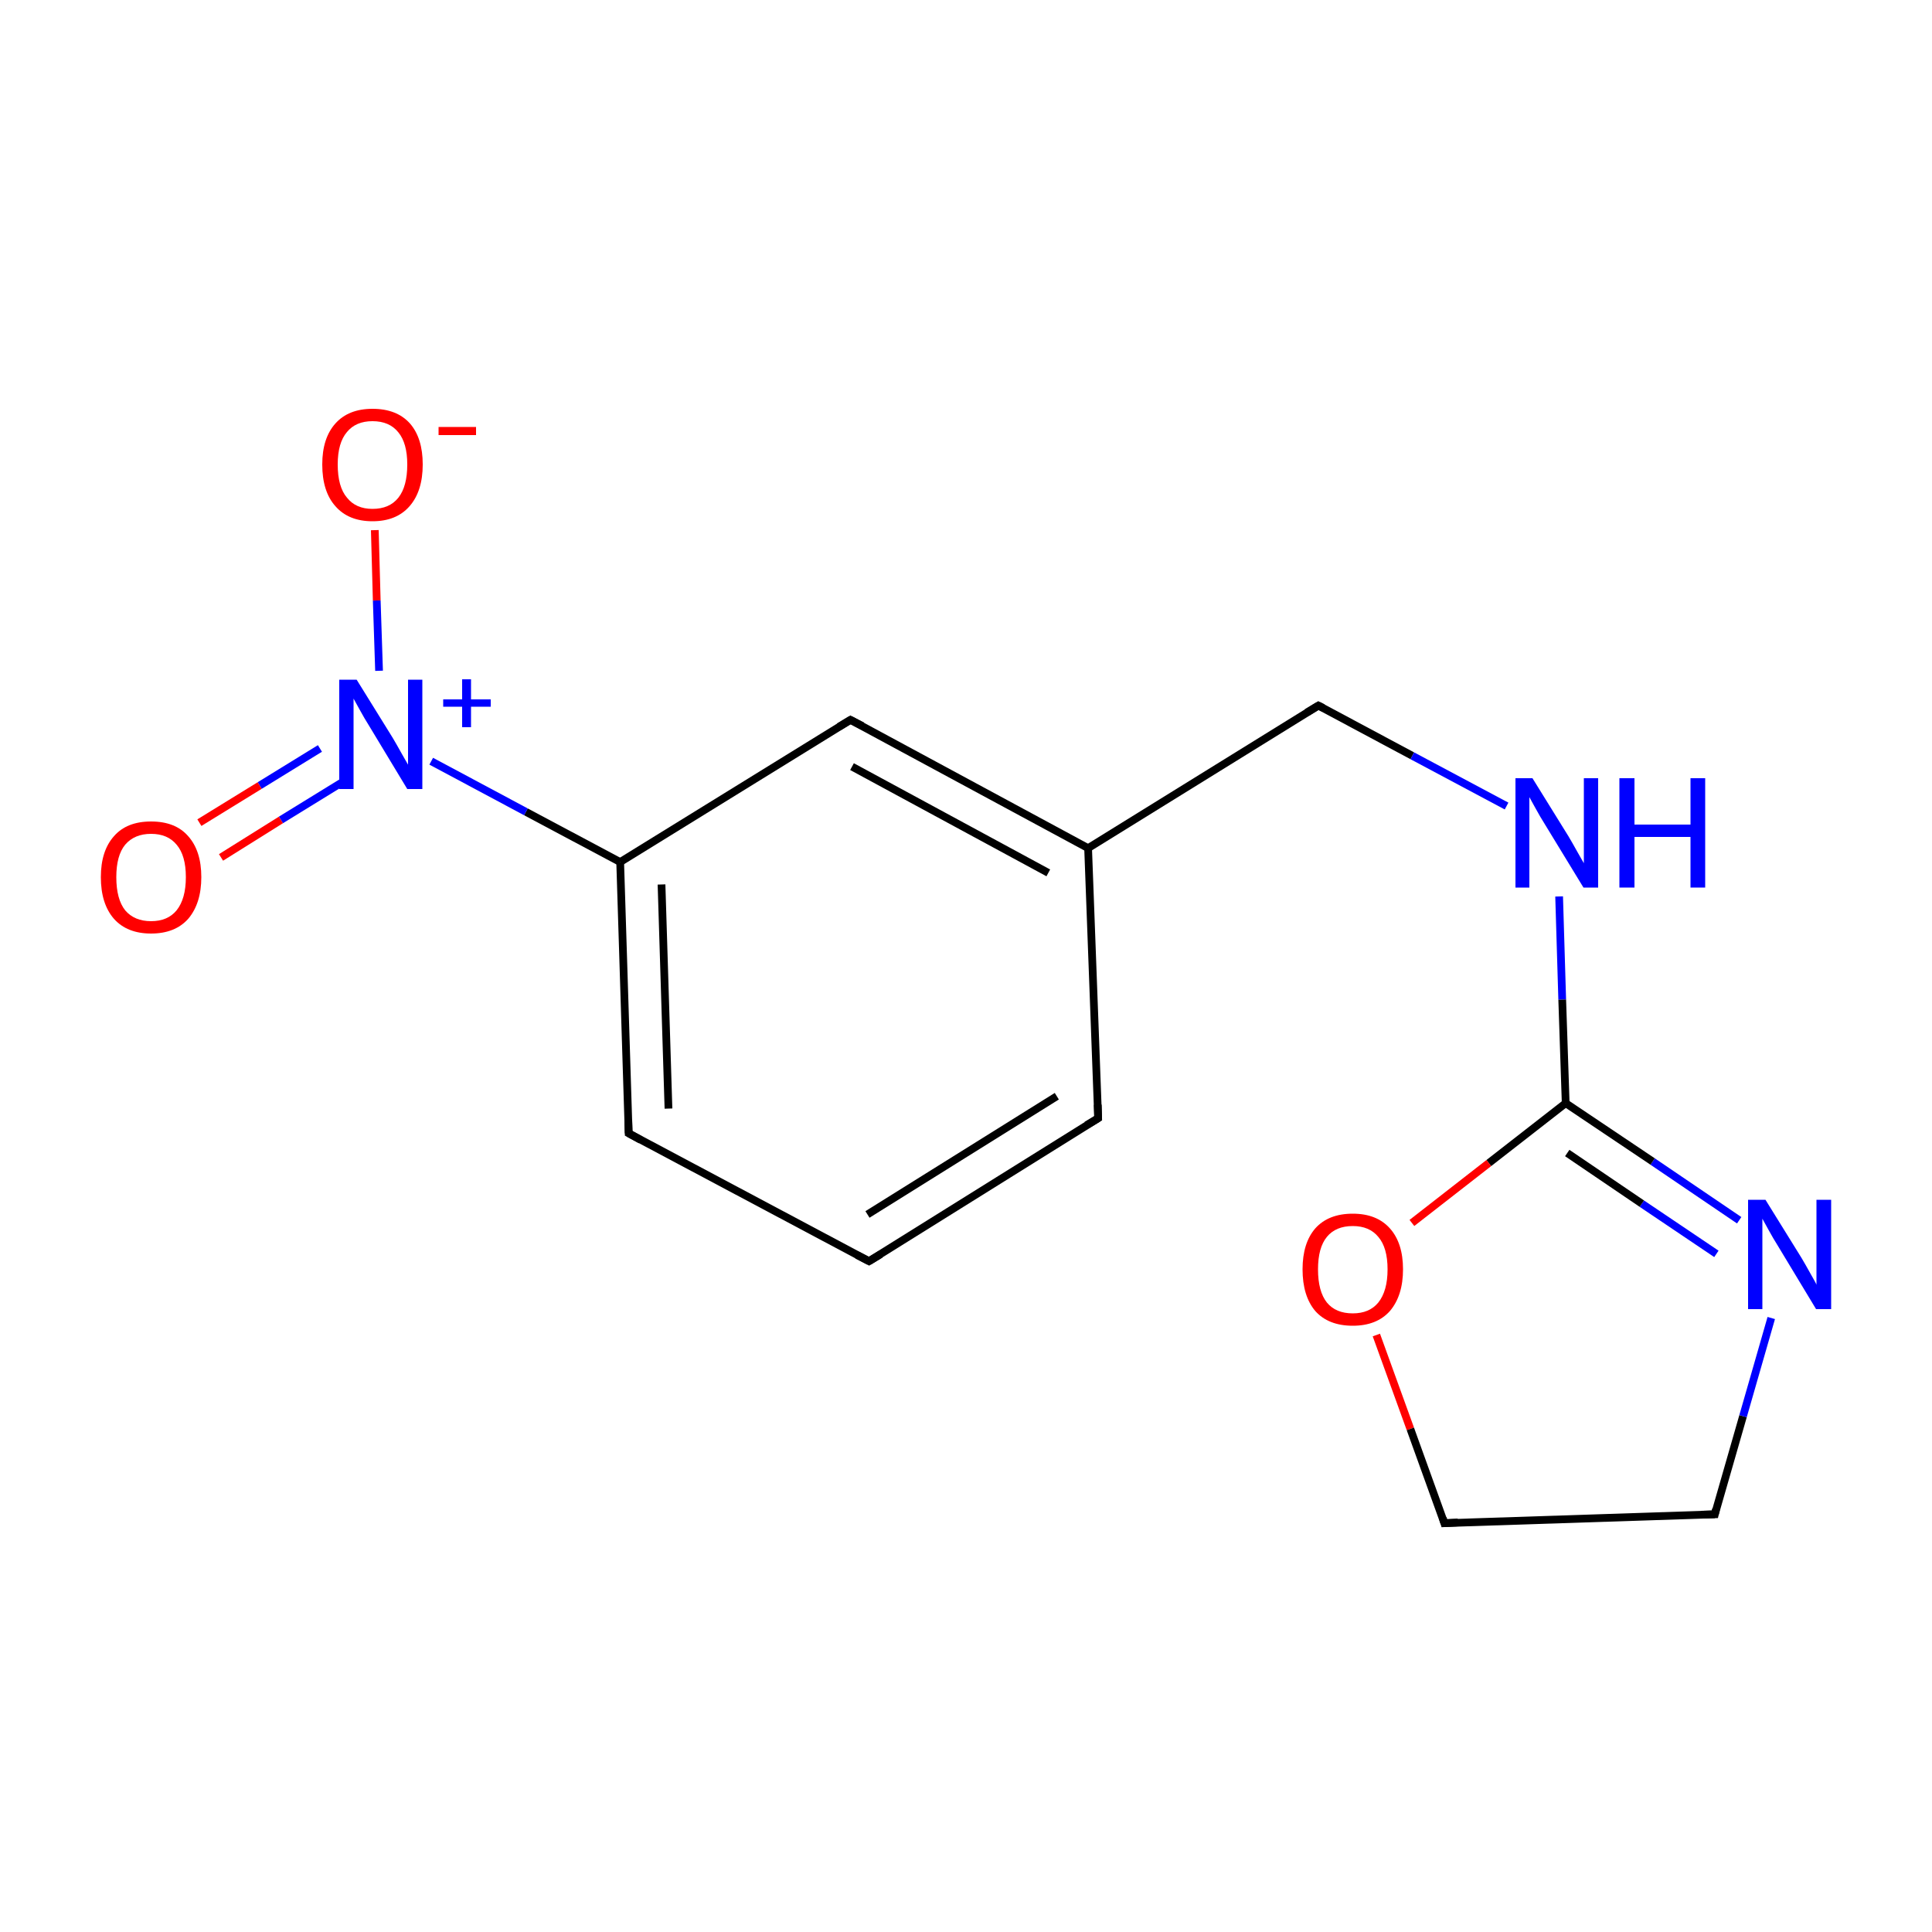 <?xml version='1.0' encoding='iso-8859-1'?>
<svg version='1.1' baseProfile='full'
              xmlns='http://www.w3.org/2000/svg'
                      xmlns:rdkit='http://www.rdkit.org/xml'
                      xmlns:xlink='http://www.w3.org/1999/xlink'
                  xml:space='preserve'
width='500px' height='500px' viewBox='0 0 500 500'>
<!-- END OF HEADER -->
<path class='bond-0 atom-0 atom-1' d='M 281.6,219.5 L 341.2,182.6' style='fill:none;fill-rule:evenodd;stroke:#000000;stroke-width:2.0px;stroke-linecap:butt;stroke-linejoin:miter;stroke-opacity:1' />
<path class='bond-1 atom-1 atom-2' d='M 341.2,182.6 L 365.5,195.6' style='fill:none;fill-rule:evenodd;stroke:#000000;stroke-width:2.0px;stroke-linecap:butt;stroke-linejoin:miter;stroke-opacity:1' />
<path class='bond-1 atom-1 atom-2' d='M 365.5,195.6 L 389.9,208.6' style='fill:none;fill-rule:evenodd;stroke:#0000FF;stroke-width:2.0px;stroke-linecap:butt;stroke-linejoin:miter;stroke-opacity:1' />
<path class='bond-2 atom-2 atom-3' d='M 403.5,232.0 L 404.3,258.7' style='fill:none;fill-rule:evenodd;stroke:#0000FF;stroke-width:2.0px;stroke-linecap:butt;stroke-linejoin:miter;stroke-opacity:1' />
<path class='bond-2 atom-2 atom-3' d='M 404.3,258.7 L 405.2,285.5' style='fill:none;fill-rule:evenodd;stroke:#000000;stroke-width:2.0px;stroke-linecap:butt;stroke-linejoin:miter;stroke-opacity:1' />
<path class='bond-3 atom-3 atom-4' d='M 405.2,285.5 L 385.3,301.0' style='fill:none;fill-rule:evenodd;stroke:#000000;stroke-width:2.0px;stroke-linecap:butt;stroke-linejoin:miter;stroke-opacity:1' />
<path class='bond-3 atom-3 atom-4' d='M 385.3,301.0 L 365.4,316.5' style='fill:none;fill-rule:evenodd;stroke:#FF0000;stroke-width:2.0px;stroke-linecap:butt;stroke-linejoin:miter;stroke-opacity:1' />
<path class='bond-4 atom-4 atom-5' d='M 356.2,345.5 L 365.0,369.8' style='fill:none;fill-rule:evenodd;stroke:#FF0000;stroke-width:2.0px;stroke-linecap:butt;stroke-linejoin:miter;stroke-opacity:1' />
<path class='bond-4 atom-4 atom-5' d='M 365.0,369.8 L 373.8,394.2' style='fill:none;fill-rule:evenodd;stroke:#000000;stroke-width:2.0px;stroke-linecap:butt;stroke-linejoin:miter;stroke-opacity:1' />
<path class='bond-5 atom-5 atom-6' d='M 373.8,394.2 L 443.8,391.9' style='fill:none;fill-rule:evenodd;stroke:#000000;stroke-width:2.0px;stroke-linecap:butt;stroke-linejoin:miter;stroke-opacity:1' />
<path class='bond-6 atom-6 atom-7' d='M 443.8,391.9 L 451.1,366.5' style='fill:none;fill-rule:evenodd;stroke:#000000;stroke-width:2.0px;stroke-linecap:butt;stroke-linejoin:miter;stroke-opacity:1' />
<path class='bond-6 atom-6 atom-7' d='M 451.1,366.5 L 458.4,341.1' style='fill:none;fill-rule:evenodd;stroke:#0000FF;stroke-width:2.0px;stroke-linecap:butt;stroke-linejoin:miter;stroke-opacity:1' />
<path class='bond-7 atom-7 atom-3' d='M 450.1,315.8 L 427.7,300.6' style='fill:none;fill-rule:evenodd;stroke:#0000FF;stroke-width:2.0px;stroke-linecap:butt;stroke-linejoin:miter;stroke-opacity:1' />
<path class='bond-7 atom-7 atom-3' d='M 427.7,300.6 L 405.2,285.5' style='fill:none;fill-rule:evenodd;stroke:#000000;stroke-width:2.0px;stroke-linecap:butt;stroke-linejoin:miter;stroke-opacity:1' />
<path class='bond-7 atom-7 atom-3' d='M 444.2,324.5 L 424.9,311.5' style='fill:none;fill-rule:evenodd;stroke:#0000FF;stroke-width:2.0px;stroke-linecap:butt;stroke-linejoin:miter;stroke-opacity:1' />
<path class='bond-7 atom-7 atom-3' d='M 424.9,311.5 L 405.6,298.4' style='fill:none;fill-rule:evenodd;stroke:#000000;stroke-width:2.0px;stroke-linecap:butt;stroke-linejoin:miter;stroke-opacity:1' />
<path class='bond-8 atom-0 atom-8' d='M 281.6,219.5 L 220.1,186.3' style='fill:none;fill-rule:evenodd;stroke:#000000;stroke-width:2.0px;stroke-linecap:butt;stroke-linejoin:miter;stroke-opacity:1' />
<path class='bond-8 atom-0 atom-8' d='M 271.3,225.9 L 220.5,198.4' style='fill:none;fill-rule:evenodd;stroke:#000000;stroke-width:2.0px;stroke-linecap:butt;stroke-linejoin:miter;stroke-opacity:1' />
<path class='bond-9 atom-8 atom-9' d='M 220.1,186.3 L 160.5,223.1' style='fill:none;fill-rule:evenodd;stroke:#000000;stroke-width:2.0px;stroke-linecap:butt;stroke-linejoin:miter;stroke-opacity:1' />
<path class='bond-10 atom-9 atom-10' d='M 160.5,223.1 L 162.7,293.3' style='fill:none;fill-rule:evenodd;stroke:#000000;stroke-width:2.0px;stroke-linecap:butt;stroke-linejoin:miter;stroke-opacity:1' />
<path class='bond-10 atom-9 atom-10' d='M 171.2,228.9 L 173.0,286.9' style='fill:none;fill-rule:evenodd;stroke:#000000;stroke-width:2.0px;stroke-linecap:butt;stroke-linejoin:miter;stroke-opacity:1' />
<path class='bond-11 atom-10 atom-11' d='M 162.7,293.3 L 224.9,326.4' style='fill:none;fill-rule:evenodd;stroke:#000000;stroke-width:2.0px;stroke-linecap:butt;stroke-linejoin:miter;stroke-opacity:1' />
<path class='bond-12 atom-11 atom-12' d='M 224.9,326.4 L 284.2,289.4' style='fill:none;fill-rule:evenodd;stroke:#000000;stroke-width:2.0px;stroke-linecap:butt;stroke-linejoin:miter;stroke-opacity:1' />
<path class='bond-12 atom-11 atom-12' d='M 224.5,314.3 L 273.5,283.7' style='fill:none;fill-rule:evenodd;stroke:#000000;stroke-width:2.0px;stroke-linecap:butt;stroke-linejoin:miter;stroke-opacity:1' />
<path class='bond-13 atom-12 atom-0' d='M 284.2,289.4 L 281.6,219.5' style='fill:none;fill-rule:evenodd;stroke:#000000;stroke-width:2.0px;stroke-linecap:butt;stroke-linejoin:miter;stroke-opacity:1' />
<path class='bond-14 atom-13 atom-14' d='M 82.8,193.7 L 67.2,203.3' style='fill:none;fill-rule:evenodd;stroke:#0000FF;stroke-width:2.0px;stroke-linecap:butt;stroke-linejoin:miter;stroke-opacity:1' />
<path class='bond-14 atom-13 atom-14' d='M 67.2,203.3 L 51.6,212.9' style='fill:none;fill-rule:evenodd;stroke:#FF0000;stroke-width:2.0px;stroke-linecap:butt;stroke-linejoin:miter;stroke-opacity:1' />
<path class='bond-14 atom-13 atom-14' d='M 88.3,202.6 L 72.7,212.2' style='fill:none;fill-rule:evenodd;stroke:#0000FF;stroke-width:2.0px;stroke-linecap:butt;stroke-linejoin:miter;stroke-opacity:1' />
<path class='bond-14 atom-13 atom-14' d='M 72.7,212.2 L 57.2,221.9' style='fill:none;fill-rule:evenodd;stroke:#FF0000;stroke-width:2.0px;stroke-linecap:butt;stroke-linejoin:miter;stroke-opacity:1' />
<path class='bond-15 atom-13 atom-15' d='M 98.1,173.6 L 97.5,155.4' style='fill:none;fill-rule:evenodd;stroke:#0000FF;stroke-width:2.0px;stroke-linecap:butt;stroke-linejoin:miter;stroke-opacity:1' />
<path class='bond-15 atom-13 atom-15' d='M 97.5,155.4 L 97.0,137.2' style='fill:none;fill-rule:evenodd;stroke:#FF0000;stroke-width:2.0px;stroke-linecap:butt;stroke-linejoin:miter;stroke-opacity:1' />
<path class='bond-16 atom-9 atom-13' d='M 160.5,223.1 L 136.1,210.1' style='fill:none;fill-rule:evenodd;stroke:#000000;stroke-width:2.0px;stroke-linecap:butt;stroke-linejoin:miter;stroke-opacity:1' />
<path class='bond-16 atom-9 atom-13' d='M 136.1,210.1 L 111.6,197.0' style='fill:none;fill-rule:evenodd;stroke:#0000FF;stroke-width:2.0px;stroke-linecap:butt;stroke-linejoin:miter;stroke-opacity:1' />
<path d='M 338.2,184.4 L 341.2,182.6 L 342.4,183.2' style='fill:none;stroke:#000000;stroke-width:2.0px;stroke-linecap:butt;stroke-linejoin:miter;stroke-opacity:1;' />
<path d='M 373.4,392.9 L 373.8,394.2 L 377.3,394.0' style='fill:none;stroke:#000000;stroke-width:2.0px;stroke-linecap:butt;stroke-linejoin:miter;stroke-opacity:1;' />
<path d='M 440.3,392.0 L 443.8,391.9 L 444.1,390.6' style='fill:none;stroke:#000000;stroke-width:2.0px;stroke-linecap:butt;stroke-linejoin:miter;stroke-opacity:1;' />
<path d='M 223.2,187.9 L 220.1,186.3 L 217.1,188.1' style='fill:none;stroke:#000000;stroke-width:2.0px;stroke-linecap:butt;stroke-linejoin:miter;stroke-opacity:1;' />
<path d='M 162.6,289.8 L 162.7,293.3 L 165.8,295.0' style='fill:none;stroke:#000000;stroke-width:2.0px;stroke-linecap:butt;stroke-linejoin:miter;stroke-opacity:1;' />
<path d='M 221.8,324.8 L 224.9,326.4 L 227.9,324.6' style='fill:none;stroke:#000000;stroke-width:2.0px;stroke-linecap:butt;stroke-linejoin:miter;stroke-opacity:1;' />
<path d='M 281.2,291.2 L 284.2,289.4 L 284.1,285.9' style='fill:none;stroke:#000000;stroke-width:2.0px;stroke-linecap:butt;stroke-linejoin:miter;stroke-opacity:1;' />
<path class='atom-2' d='M 396.6 201.4
L 405.9 216.4
Q 406.8 217.9, 408.3 220.6
Q 409.8 223.2, 409.9 223.4
L 409.9 201.4
L 413.6 201.4
L 413.6 229.7
L 409.8 229.7
L 399.8 213.3
Q 398.6 211.4, 397.4 209.2
Q 396.2 207.0, 395.8 206.3
L 395.8 229.7
L 392.2 229.7
L 392.2 201.4
L 396.6 201.4
' fill='#0000FF'/>
<path class='atom-2' d='M 419.1 201.4
L 423.0 201.4
L 423.0 213.4
L 437.5 213.4
L 437.5 201.4
L 441.3 201.4
L 441.3 229.7
L 437.5 229.7
L 437.5 216.6
L 423.0 216.6
L 423.0 229.7
L 419.1 229.7
L 419.1 201.4
' fill='#0000FF'/>
<path class='atom-4' d='M 337.1 328.5
Q 337.1 321.7, 340.4 317.9
Q 343.8 314.1, 350.1 314.1
Q 356.3 314.1, 359.7 317.9
Q 363.1 321.7, 363.1 328.5
Q 363.1 335.3, 359.7 339.3
Q 356.3 343.1, 350.1 343.1
Q 343.8 343.1, 340.4 339.3
Q 337.1 335.4, 337.1 328.5
M 350.1 339.9
Q 354.4 339.9, 356.7 337.1
Q 359.1 334.1, 359.1 328.5
Q 359.1 322.9, 356.7 320.1
Q 354.4 317.3, 350.1 317.3
Q 345.7 317.3, 343.4 320.1
Q 341.1 322.9, 341.1 328.5
Q 341.1 334.2, 343.4 337.1
Q 345.7 339.9, 350.1 339.9
' fill='#FF0000'/>
<path class='atom-7' d='M 456.9 310.5
L 466.2 325.5
Q 467.1 327.0, 468.6 329.7
Q 470.1 332.3, 470.1 332.5
L 470.1 310.5
L 473.9 310.5
L 473.9 338.8
L 470.0 338.8
L 460.1 322.4
Q 458.9 320.5, 457.7 318.3
Q 456.5 316.1, 456.1 315.4
L 456.1 338.8
L 452.4 338.8
L 452.4 310.5
L 456.9 310.5
' fill='#0000FF'/>
<path class='atom-13' d='M 92.3 175.9
L 101.6 190.9
Q 102.5 192.4, 104.0 195.1
Q 105.5 197.7, 105.6 197.9
L 105.6 175.9
L 109.3 175.9
L 109.3 204.2
L 105.4 204.2
L 95.5 187.8
Q 94.3 185.9, 93.1 183.7
Q 91.9 181.5, 91.5 180.8
L 91.5 204.2
L 87.8 204.2
L 87.8 175.9
L 92.3 175.9
' fill='#0000FF'/>
<path class='atom-13' d='M 114.7 181.0
L 119.6 181.0
L 119.6 175.8
L 121.9 175.8
L 121.9 181.0
L 127.0 181.0
L 127.0 182.9
L 121.9 182.9
L 121.9 188.2
L 119.6 188.2
L 119.6 182.9
L 114.7 182.9
L 114.7 181.0
' fill='#0000FF'/>
<path class='atom-14' d='M 26.1 227.0
Q 26.1 220.2, 29.5 216.4
Q 32.8 212.6, 39.1 212.6
Q 45.4 212.6, 48.7 216.4
Q 52.1 220.2, 52.1 227.0
Q 52.1 233.8, 48.7 237.8
Q 45.3 241.6, 39.1 241.6
Q 32.9 241.6, 29.5 237.8
Q 26.1 233.9, 26.1 227.0
M 39.1 238.4
Q 43.4 238.4, 45.7 235.6
Q 48.1 232.6, 48.1 227.0
Q 48.1 221.4, 45.7 218.6
Q 43.4 215.8, 39.1 215.8
Q 34.8 215.8, 32.4 218.6
Q 30.1 221.4, 30.1 227.0
Q 30.1 232.7, 32.4 235.6
Q 34.8 238.4, 39.1 238.4
' fill='#FF0000'/>
<path class='atom-15' d='M 83.4 120.2
Q 83.4 113.4, 86.8 109.6
Q 90.2 105.8, 96.4 105.8
Q 102.7 105.8, 106.1 109.6
Q 109.4 113.4, 109.4 120.2
Q 109.4 127.1, 106.0 131.0
Q 102.6 134.9, 96.4 134.9
Q 90.2 134.9, 86.8 131.0
Q 83.4 127.2, 83.4 120.2
M 96.4 131.7
Q 100.8 131.7, 103.1 128.8
Q 105.4 125.9, 105.4 120.2
Q 105.4 114.7, 103.1 111.9
Q 100.8 109.0, 96.4 109.0
Q 92.1 109.0, 89.8 111.8
Q 87.4 114.6, 87.4 120.2
Q 87.4 126.0, 89.8 128.8
Q 92.1 131.7, 96.4 131.7
' fill='#FF0000'/>
<path class='atom-15' d='M 113.5 110.5
L 123.2 110.5
L 123.2 112.6
L 113.5 112.6
L 113.5 110.5
' fill='#FF0000'/>
</svg>
